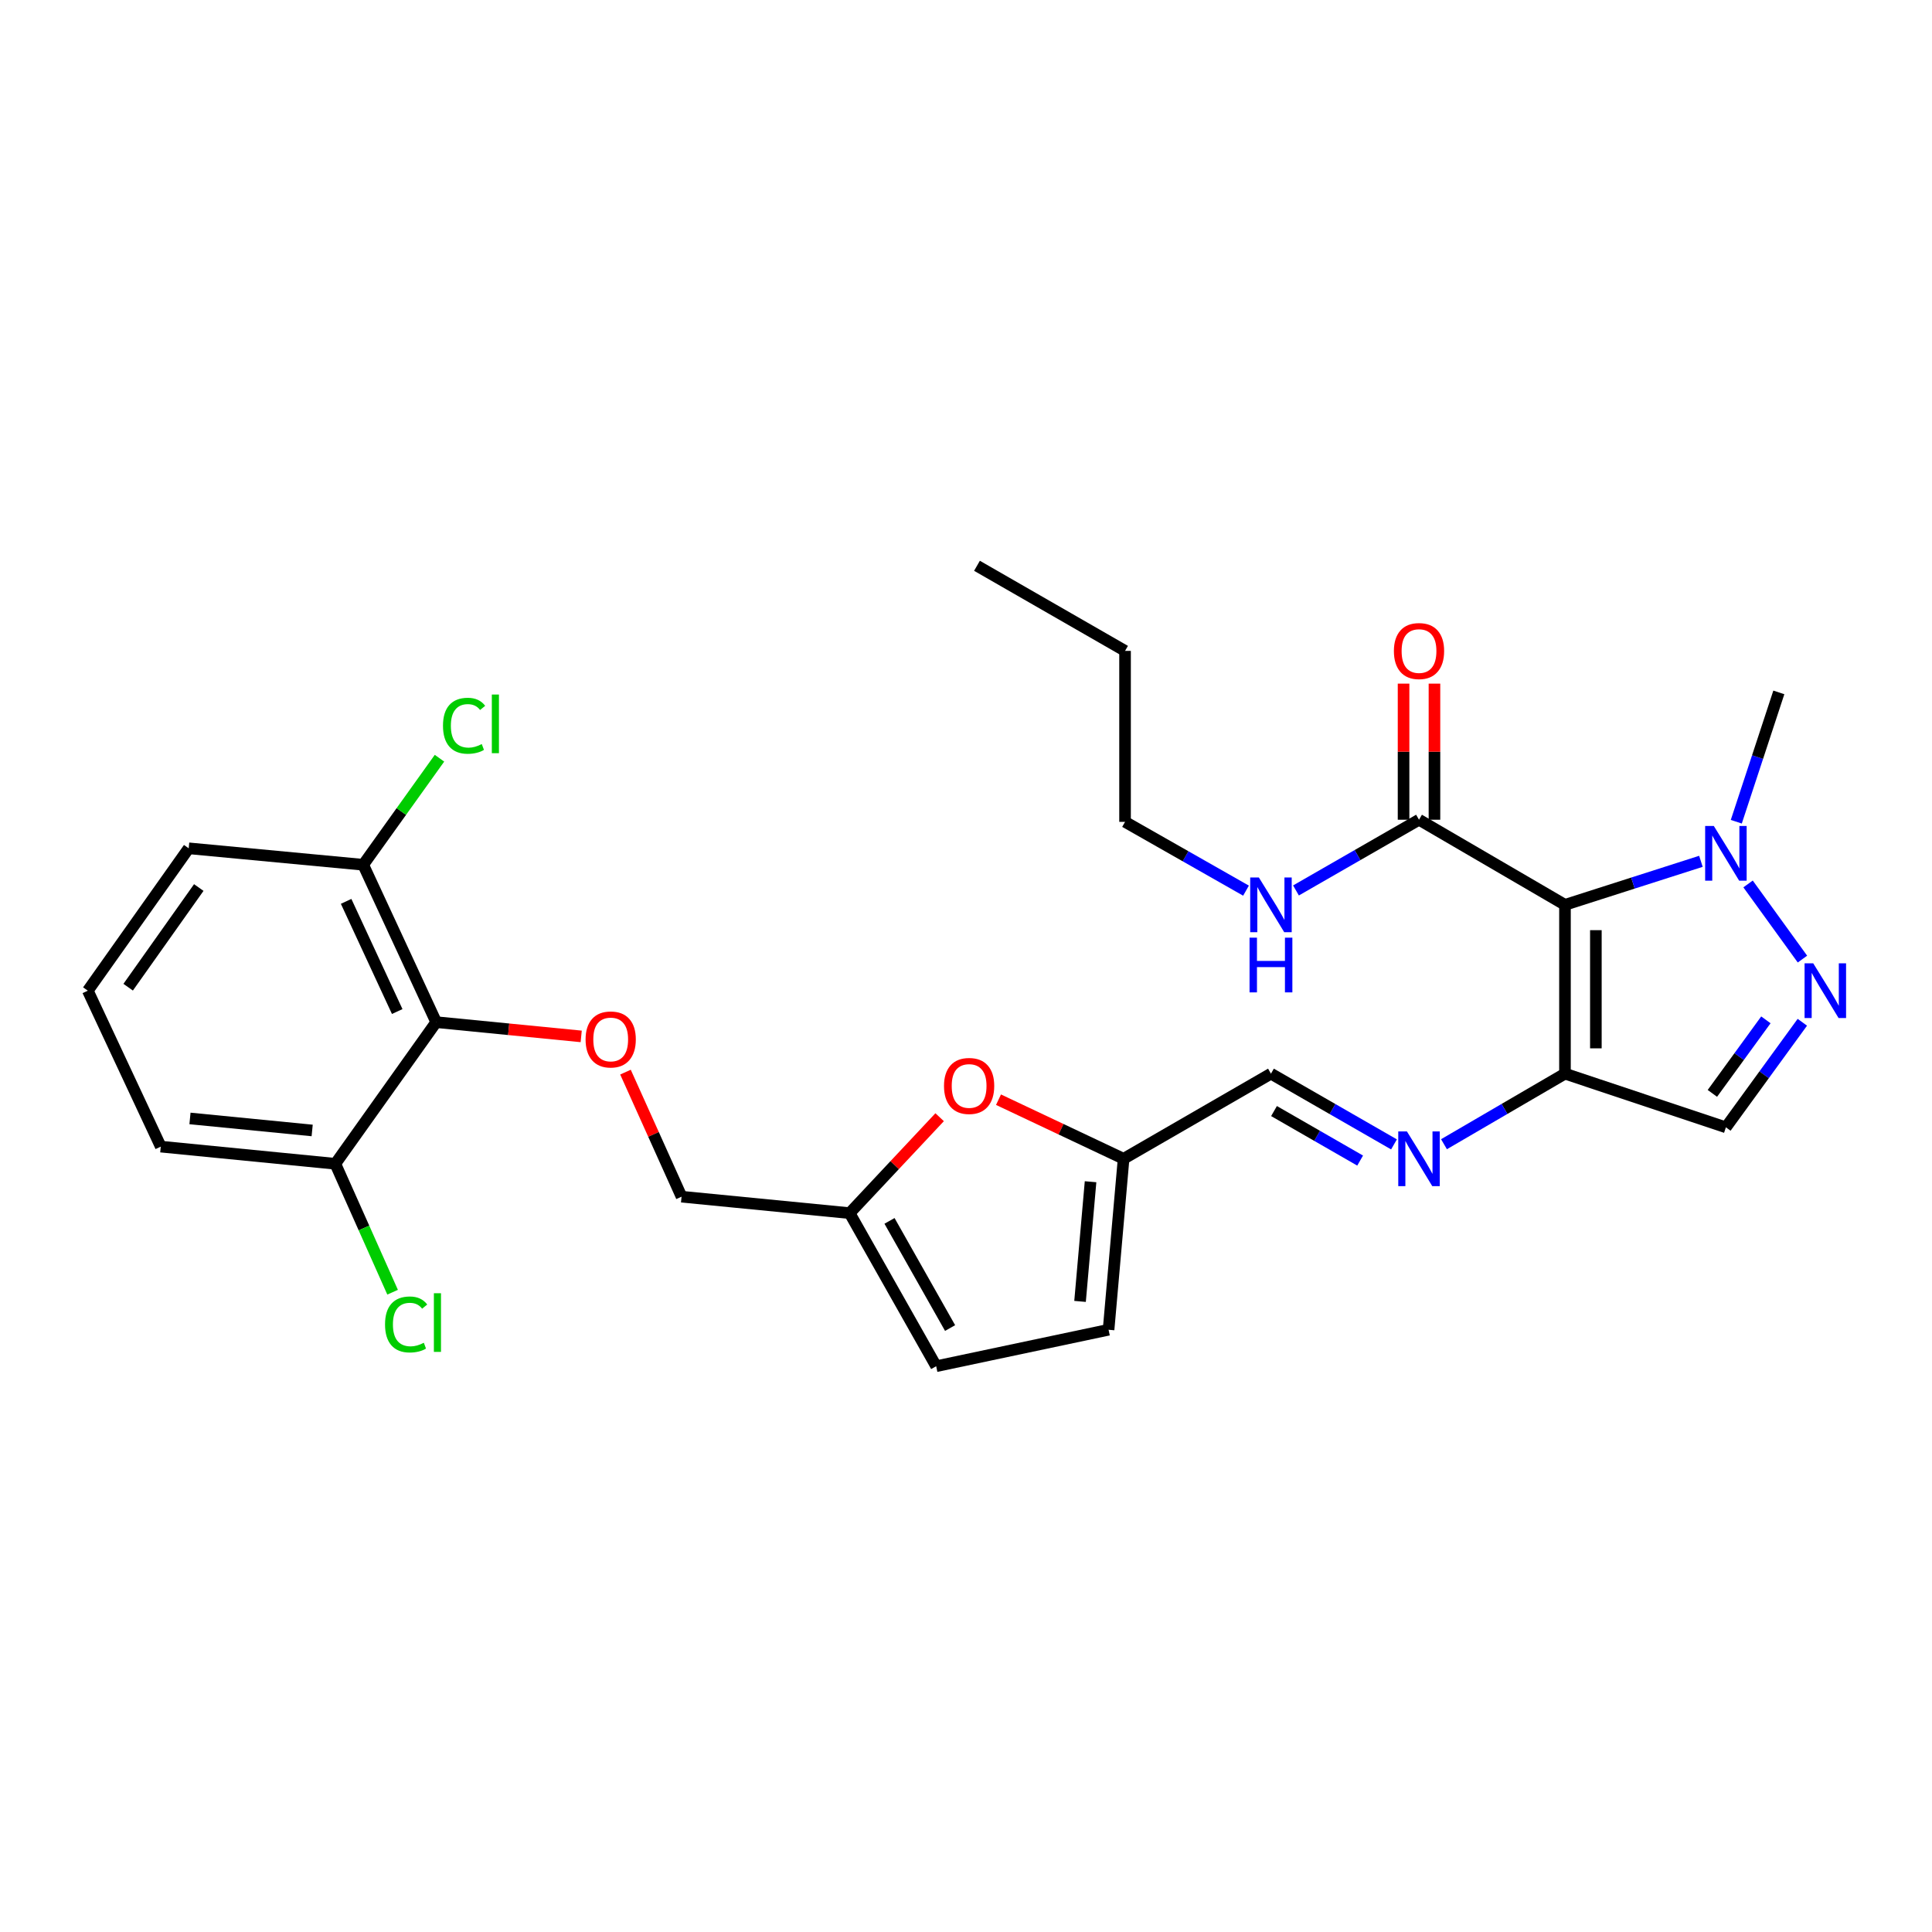 <?xml version='1.0' encoding='iso-8859-1'?>
<svg version='1.1' baseProfile='full'
              xmlns='http://www.w3.org/2000/svg'
                      xmlns:rdkit='http://www.rdkit.org/xml'
                      xmlns:xlink='http://www.w3.org/1999/xlink'
                  xml:space='preserve'
width='1000px' height='1000px' viewBox='0 0 1000 1000'>
<!-- END OF HEADER -->
<rect style='opacity:1.0;fill:#FFFFFF;stroke:none' width='1000' height='1000' x='0' y='0'> </rect>
<path class='bond-0' d='M 810.026,468.343 L 810.026,555.726' style='fill:none;fill-rule:evenodd;stroke:#000000;stroke-width:6px;stroke-linecap:butt;stroke-linejoin:miter;stroke-opacity:1' />
<path class='bond-0' d='M 826.019,481.451 L 826.019,542.619' style='fill:none;fill-rule:evenodd;stroke:#000000;stroke-width:6px;stroke-linecap:butt;stroke-linejoin:miter;stroke-opacity:1' />
<path class='bond-2' d='M 810.026,468.343 L 845.211,457.08' style='fill:none;fill-rule:evenodd;stroke:#000000;stroke-width:6px;stroke-linecap:butt;stroke-linejoin:miter;stroke-opacity:1' />
<path class='bond-2' d='M 845.211,457.08 L 880.395,445.817' style='fill:none;fill-rule:evenodd;stroke:#0000FF;stroke-width:6px;stroke-linecap:butt;stroke-linejoin:miter;stroke-opacity:1' />
<path class='bond-4' d='M 810.026,468.343 L 734.478,424.292' style='fill:none;fill-rule:evenodd;stroke:#000000;stroke-width:6px;stroke-linecap:butt;stroke-linejoin:miter;stroke-opacity:1' />
<path class='bond-3' d='M 810.026,555.726 L 893.322,583.5' style='fill:none;fill-rule:evenodd;stroke:#000000;stroke-width:6px;stroke-linecap:butt;stroke-linejoin:miter;stroke-opacity:1' />
<path class='bond-5' d='M 810.026,555.726 L 778.715,573.987' style='fill:none;fill-rule:evenodd;stroke:#000000;stroke-width:6px;stroke-linecap:butt;stroke-linejoin:miter;stroke-opacity:1' />
<path class='bond-5' d='M 778.715,573.987 L 747.404,592.247' style='fill:none;fill-rule:evenodd;stroke:#0000FF;stroke-width:6px;stroke-linecap:butt;stroke-linejoin:miter;stroke-opacity:1' />
<path class='bond-1' d='M 932.945,496.422 L 904.794,457.529' style='fill:none;fill-rule:evenodd;stroke:#0000FF;stroke-width:6px;stroke-linecap:butt;stroke-linejoin:miter;stroke-opacity:1' />
<path class='bond-28' d='M 932.889,529.123 L 913.105,556.312' style='fill:none;fill-rule:evenodd;stroke:#0000FF;stroke-width:6px;stroke-linecap:butt;stroke-linejoin:miter;stroke-opacity:1' />
<path class='bond-28' d='M 913.105,556.312 L 893.322,583.5' style='fill:none;fill-rule:evenodd;stroke:#000000;stroke-width:6px;stroke-linecap:butt;stroke-linejoin:miter;stroke-opacity:1' />
<path class='bond-28' d='M 914.022,527.87 L 900.173,546.902' style='fill:none;fill-rule:evenodd;stroke:#0000FF;stroke-width:6px;stroke-linecap:butt;stroke-linejoin:miter;stroke-opacity:1' />
<path class='bond-28' d='M 900.173,546.902 L 886.325,565.934' style='fill:none;fill-rule:evenodd;stroke:#000000;stroke-width:6px;stroke-linecap:butt;stroke-linejoin:miter;stroke-opacity:1' />
<path class='bond-21' d='M 898.701,425.327 L 909.712,391.856' style='fill:none;fill-rule:evenodd;stroke:#0000FF;stroke-width:6px;stroke-linecap:butt;stroke-linejoin:miter;stroke-opacity:1' />
<path class='bond-21' d='M 909.712,391.856 L 920.723,358.384' style='fill:none;fill-rule:evenodd;stroke:#000000;stroke-width:6px;stroke-linecap:butt;stroke-linejoin:miter;stroke-opacity:1' />
<path class='bond-16' d='M 742.474,424.292 L 742.474,389.068' style='fill:none;fill-rule:evenodd;stroke:#000000;stroke-width:6px;stroke-linecap:butt;stroke-linejoin:miter;stroke-opacity:1' />
<path class='bond-16' d='M 742.474,389.068 L 742.474,353.845' style='fill:none;fill-rule:evenodd;stroke:#FF0000;stroke-width:6px;stroke-linecap:butt;stroke-linejoin:miter;stroke-opacity:1' />
<path class='bond-16' d='M 726.481,424.292 L 726.481,389.068' style='fill:none;fill-rule:evenodd;stroke:#000000;stroke-width:6px;stroke-linecap:butt;stroke-linejoin:miter;stroke-opacity:1' />
<path class='bond-16' d='M 726.481,389.068 L 726.481,353.845' style='fill:none;fill-rule:evenodd;stroke:#FF0000;stroke-width:6px;stroke-linecap:butt;stroke-linejoin:miter;stroke-opacity:1' />
<path class='bond-18' d='M 734.478,424.292 L 702.636,442.595' style='fill:none;fill-rule:evenodd;stroke:#000000;stroke-width:6px;stroke-linecap:butt;stroke-linejoin:miter;stroke-opacity:1' />
<path class='bond-18' d='M 702.636,442.595 L 670.795,460.899' style='fill:none;fill-rule:evenodd;stroke:#0000FF;stroke-width:6px;stroke-linecap:butt;stroke-linejoin:miter;stroke-opacity:1' />
<path class='bond-13' d='M 721.528,592.341 L 689.687,574.033' style='fill:none;fill-rule:evenodd;stroke:#0000FF;stroke-width:6px;stroke-linecap:butt;stroke-linejoin:miter;stroke-opacity:1' />
<path class='bond-13' d='M 689.687,574.033 L 657.845,555.726' style='fill:none;fill-rule:evenodd;stroke:#000000;stroke-width:6px;stroke-linecap:butt;stroke-linejoin:miter;stroke-opacity:1' />
<path class='bond-13' d='M 704.004,600.713 L 681.715,587.898' style='fill:none;fill-rule:evenodd;stroke:#0000FF;stroke-width:6px;stroke-linecap:butt;stroke-linejoin:miter;stroke-opacity:1' />
<path class='bond-13' d='M 681.715,587.898 L 659.426,575.083' style='fill:none;fill-rule:evenodd;stroke:#000000;stroke-width:6px;stroke-linecap:butt;stroke-linejoin:miter;stroke-opacity:1' />
<path class='bond-6' d='M 225.773,529.062 L 263.301,532.75' style='fill:none;fill-rule:evenodd;stroke:#000000;stroke-width:6px;stroke-linecap:butt;stroke-linejoin:miter;stroke-opacity:1' />
<path class='bond-6' d='M 263.301,532.75 L 300.828,536.438' style='fill:none;fill-rule:evenodd;stroke:#FF0000;stroke-width:6px;stroke-linecap:butt;stroke-linejoin:miter;stroke-opacity:1' />
<path class='bond-14' d='M 225.773,529.062 L 187.995,447.597' style='fill:none;fill-rule:evenodd;stroke:#000000;stroke-width:6px;stroke-linecap:butt;stroke-linejoin:miter;stroke-opacity:1' />
<path class='bond-14' d='M 205.598,523.571 L 179.153,466.545' style='fill:none;fill-rule:evenodd;stroke:#000000;stroke-width:6px;stroke-linecap:butt;stroke-linejoin:miter;stroke-opacity:1' />
<path class='bond-15' d='M 225.773,529.062 L 173.566,602.372' style='fill:none;fill-rule:evenodd;stroke:#000000;stroke-width:6px;stroke-linecap:butt;stroke-linejoin:miter;stroke-opacity:1' />
<path class='bond-7' d='M 516.824,569.195 L 549.197,584.49' style='fill:none;fill-rule:evenodd;stroke:#FF0000;stroke-width:6px;stroke-linecap:butt;stroke-linejoin:miter;stroke-opacity:1' />
<path class='bond-7' d='M 549.197,584.49 L 581.569,599.786' style='fill:none;fill-rule:evenodd;stroke:#000000;stroke-width:6px;stroke-linecap:butt;stroke-linejoin:miter;stroke-opacity:1' />
<path class='bond-10' d='M 486.354,578.269 L 463.06,603.092' style='fill:none;fill-rule:evenodd;stroke:#FF0000;stroke-width:6px;stroke-linecap:butt;stroke-linejoin:miter;stroke-opacity:1' />
<path class='bond-10' d='M 463.06,603.092 L 439.766,627.916' style='fill:none;fill-rule:evenodd;stroke:#000000;stroke-width:6px;stroke-linecap:butt;stroke-linejoin:miter;stroke-opacity:1' />
<path class='bond-8' d='M 323.748,554.932 L 338.261,587.168' style='fill:none;fill-rule:evenodd;stroke:#FF0000;stroke-width:6px;stroke-linecap:butt;stroke-linejoin:miter;stroke-opacity:1' />
<path class='bond-8' d='M 338.261,587.168 L 352.774,619.404' style='fill:none;fill-rule:evenodd;stroke:#000000;stroke-width:6px;stroke-linecap:butt;stroke-linejoin:miter;stroke-opacity:1' />
<path class='bond-9' d='M 581.569,599.786 L 657.845,555.726' style='fill:none;fill-rule:evenodd;stroke:#000000;stroke-width:6px;stroke-linecap:butt;stroke-linejoin:miter;stroke-opacity:1' />
<path class='bond-11' d='M 581.569,599.786 L 573.794,688.28' style='fill:none;fill-rule:evenodd;stroke:#000000;stroke-width:6px;stroke-linecap:butt;stroke-linejoin:miter;stroke-opacity:1' />
<path class='bond-11' d='M 564.471,611.661 L 559.029,673.606' style='fill:none;fill-rule:evenodd;stroke:#000000;stroke-width:6px;stroke-linecap:butt;stroke-linejoin:miter;stroke-opacity:1' />
<path class='bond-17' d='M 439.766,627.916 L 352.774,619.404' style='fill:none;fill-rule:evenodd;stroke:#000000;stroke-width:6px;stroke-linecap:butt;stroke-linejoin:miter;stroke-opacity:1' />
<path class='bond-29' d='M 439.766,627.916 L 484.563,707.151' style='fill:none;fill-rule:evenodd;stroke:#000000;stroke-width:6px;stroke-linecap:butt;stroke-linejoin:miter;stroke-opacity:1' />
<path class='bond-29' d='M 460.407,631.93 L 491.766,687.395' style='fill:none;fill-rule:evenodd;stroke:#000000;stroke-width:6px;stroke-linecap:butt;stroke-linejoin:miter;stroke-opacity:1' />
<path class='bond-12' d='M 573.794,688.28 L 484.563,707.151' style='fill:none;fill-rule:evenodd;stroke:#000000;stroke-width:6px;stroke-linecap:butt;stroke-linejoin:miter;stroke-opacity:1' />
<path class='bond-20' d='M 187.995,447.597 L 207.737,420.025' style='fill:none;fill-rule:evenodd;stroke:#000000;stroke-width:6px;stroke-linecap:butt;stroke-linejoin:miter;stroke-opacity:1' />
<path class='bond-20' d='M 207.737,420.025 L 227.479,392.452' style='fill:none;fill-rule:evenodd;stroke:#00CC00;stroke-width:6px;stroke-linecap:butt;stroke-linejoin:miter;stroke-opacity:1' />
<path class='bond-23' d='M 187.995,447.597 L 97.671,439.085' style='fill:none;fill-rule:evenodd;stroke:#000000;stroke-width:6px;stroke-linecap:butt;stroke-linejoin:miter;stroke-opacity:1' />
<path class='bond-19' d='M 173.566,602.372 L 188.388,635.609' style='fill:none;fill-rule:evenodd;stroke:#000000;stroke-width:6px;stroke-linecap:butt;stroke-linejoin:miter;stroke-opacity:1' />
<path class='bond-19' d='M 188.388,635.609 L 203.21,668.847' style='fill:none;fill-rule:evenodd;stroke:#00CC00;stroke-width:6px;stroke-linecap:butt;stroke-linejoin:miter;stroke-opacity:1' />
<path class='bond-24' d='M 173.566,602.372 L 83.215,593.487' style='fill:none;fill-rule:evenodd;stroke:#000000;stroke-width:6px;stroke-linecap:butt;stroke-linejoin:miter;stroke-opacity:1' />
<path class='bond-24' d='M 161.578,585.123 L 98.333,578.904' style='fill:none;fill-rule:evenodd;stroke:#000000;stroke-width:6px;stroke-linecap:butt;stroke-linejoin:miter;stroke-opacity:1' />
<path class='bond-25' d='M 644.933,461 L 613.629,443.197' style='fill:none;fill-rule:evenodd;stroke:#0000FF;stroke-width:6px;stroke-linecap:butt;stroke-linejoin:miter;stroke-opacity:1' />
<path class='bond-25' d='M 613.629,443.197 L 582.324,425.394' style='fill:none;fill-rule:evenodd;stroke:#000000;stroke-width:6px;stroke-linecap:butt;stroke-linejoin:miter;stroke-opacity:1' />
<path class='bond-22' d='M 45.455,512.776 L 83.215,593.487' style='fill:none;fill-rule:evenodd;stroke:#000000;stroke-width:6px;stroke-linecap:butt;stroke-linejoin:miter;stroke-opacity:1' />
<path class='bond-30' d='M 45.455,512.776 L 97.671,439.085' style='fill:none;fill-rule:evenodd;stroke:#000000;stroke-width:6px;stroke-linecap:butt;stroke-linejoin:miter;stroke-opacity:1' />
<path class='bond-30' d='M 66.336,510.969 L 102.888,459.385' style='fill:none;fill-rule:evenodd;stroke:#000000;stroke-width:6px;stroke-linecap:butt;stroke-linejoin:miter;stroke-opacity:1' />
<path class='bond-26' d='M 582.324,425.394 L 582.324,336.9' style='fill:none;fill-rule:evenodd;stroke:#000000;stroke-width:6px;stroke-linecap:butt;stroke-linejoin:miter;stroke-opacity:1' />
<path class='bond-27' d='M 582.324,336.9 L 505.683,292.849' style='fill:none;fill-rule:evenodd;stroke:#000000;stroke-width:6px;stroke-linecap:butt;stroke-linejoin:miter;stroke-opacity:1' />
<path  class='atom-2' d='M 938.523 498.616
L 947.803 513.616
Q 948.723 515.096, 950.203 517.776
Q 951.683 520.456, 951.763 520.616
L 951.763 498.616
L 955.523 498.616
L 955.523 526.936
L 951.643 526.936
L 941.683 510.536
Q 940.523 508.616, 939.283 506.416
Q 938.083 504.216, 937.723 503.536
L 937.723 526.936
L 934.043 526.936
L 934.043 498.616
L 938.523 498.616
' fill='#0000FF'/>
<path  class='atom-3' d='M 887.062 427.52
L 896.342 442.52
Q 897.262 444, 898.742 446.68
Q 900.222 449.36, 900.302 449.52
L 900.302 427.52
L 904.062 427.52
L 904.062 455.84
L 900.182 455.84
L 890.222 439.44
Q 889.062 437.52, 887.822 435.32
Q 886.622 433.12, 886.262 432.44
L 886.262 455.84
L 882.582 455.84
L 882.582 427.52
L 887.062 427.52
' fill='#0000FF'/>
<path  class='atom-6' d='M 728.218 585.626
L 737.498 600.626
Q 738.418 602.106, 739.898 604.786
Q 741.378 607.466, 741.458 607.626
L 741.458 585.626
L 745.218 585.626
L 745.218 613.946
L 741.338 613.946
L 731.378 597.546
Q 730.218 595.626, 728.978 593.426
Q 727.778 591.226, 727.418 590.546
L 727.418 613.946
L 723.738 613.946
L 723.738 585.626
L 728.218 585.626
' fill='#0000FF'/>
<path  class='atom-8' d='M 488.614 562.088
Q 488.614 555.288, 491.974 551.488
Q 495.334 547.688, 501.614 547.688
Q 507.894 547.688, 511.254 551.488
Q 514.614 555.288, 514.614 562.088
Q 514.614 568.968, 511.214 572.888
Q 507.814 576.768, 501.614 576.768
Q 495.374 576.768, 491.974 572.888
Q 488.614 569.008, 488.614 562.088
M 501.614 573.568
Q 505.934 573.568, 508.254 570.688
Q 510.614 567.768, 510.614 562.088
Q 510.614 556.528, 508.254 553.728
Q 505.934 550.888, 501.614 550.888
Q 497.294 550.888, 494.934 553.688
Q 492.614 556.488, 492.614 562.088
Q 492.614 567.808, 494.934 570.688
Q 497.294 573.568, 501.614 573.568
' fill='#FF0000'/>
<path  class='atom-9' d='M 303.097 538.018
Q 303.097 531.218, 306.457 527.418
Q 309.817 523.618, 316.097 523.618
Q 322.377 523.618, 325.737 527.418
Q 329.097 531.218, 329.097 538.018
Q 329.097 544.898, 325.697 548.818
Q 322.297 552.698, 316.097 552.698
Q 309.857 552.698, 306.457 548.818
Q 303.097 544.938, 303.097 538.018
M 316.097 549.498
Q 320.417 549.498, 322.737 546.618
Q 325.097 543.698, 325.097 538.018
Q 325.097 532.458, 322.737 529.658
Q 320.417 526.818, 316.097 526.818
Q 311.777 526.818, 309.417 529.618
Q 307.097 532.418, 307.097 538.018
Q 307.097 543.738, 309.417 546.618
Q 311.777 549.498, 316.097 549.498
' fill='#FF0000'/>
<path  class='atom-17' d='M 721.478 336.98
Q 721.478 330.18, 724.838 326.38
Q 728.198 322.58, 734.478 322.58
Q 740.758 322.58, 744.118 326.38
Q 747.478 330.18, 747.478 336.98
Q 747.478 343.86, 744.078 347.78
Q 740.678 351.66, 734.478 351.66
Q 728.238 351.66, 724.838 347.78
Q 721.478 343.9, 721.478 336.98
M 734.478 348.46
Q 738.798 348.46, 741.118 345.58
Q 743.478 342.66, 743.478 336.98
Q 743.478 331.42, 741.118 328.62
Q 738.798 325.78, 734.478 325.78
Q 730.158 325.78, 727.798 328.58
Q 725.478 331.38, 725.478 336.98
Q 725.478 342.7, 727.798 345.58
Q 730.158 348.46, 734.478 348.46
' fill='#FF0000'/>
<path  class='atom-19' d='M 651.585 454.183
L 660.865 469.183
Q 661.785 470.663, 663.265 473.343
Q 664.745 476.023, 664.825 476.183
L 664.825 454.183
L 668.585 454.183
L 668.585 482.503
L 664.705 482.503
L 654.745 466.103
Q 653.585 464.183, 652.345 461.983
Q 651.145 459.783, 650.785 459.103
L 650.785 482.503
L 647.105 482.503
L 647.105 454.183
L 651.585 454.183
' fill='#0000FF'/>
<path  class='atom-19' d='M 646.765 485.335
L 650.605 485.335
L 650.605 497.375
L 665.085 497.375
L 665.085 485.335
L 668.925 485.335
L 668.925 513.655
L 665.085 513.655
L 665.085 500.575
L 650.605 500.575
L 650.605 513.655
L 646.765 513.655
L 646.765 485.335
' fill='#0000FF'/>
<path  class='atom-20' d='M 199.296 685.537
Q 199.296 678.497, 202.576 674.817
Q 205.896 671.097, 212.176 671.097
Q 218.016 671.097, 221.136 675.217
L 218.496 677.377
Q 216.216 674.377, 212.176 674.377
Q 207.896 674.377, 205.616 677.257
Q 203.376 680.097, 203.376 685.537
Q 203.376 691.137, 205.696 694.017
Q 208.056 696.897, 212.616 696.897
Q 215.736 696.897, 219.376 695.017
L 220.496 698.017
Q 219.016 698.977, 216.776 699.537
Q 214.536 700.097, 212.056 700.097
Q 205.896 700.097, 202.576 696.337
Q 199.296 692.577, 199.296 685.537
' fill='#00CC00'/>
<path  class='atom-20' d='M 224.576 669.377
L 228.256 669.377
L 228.256 699.737
L 224.576 699.737
L 224.576 669.377
' fill='#00CC00'/>
<path  class='atom-21' d='M 229.291 375.65
Q 229.291 368.61, 232.571 364.93
Q 235.891 361.21, 242.171 361.21
Q 248.011 361.21, 251.131 365.33
L 248.491 367.49
Q 246.211 364.49, 242.171 364.49
Q 237.891 364.49, 235.611 367.37
Q 233.371 370.21, 233.371 375.65
Q 233.371 381.25, 235.691 384.13
Q 238.051 387.01, 242.611 387.01
Q 245.731 387.01, 249.371 385.13
L 250.491 388.13
Q 249.011 389.09, 246.771 389.65
Q 244.531 390.21, 242.051 390.21
Q 235.891 390.21, 232.571 386.45
Q 229.291 382.69, 229.291 375.65
' fill='#00CC00'/>
<path  class='atom-21' d='M 254.571 359.49
L 258.251 359.49
L 258.251 389.85
L 254.571 389.85
L 254.571 359.49
' fill='#00CC00'/>
</svg>
